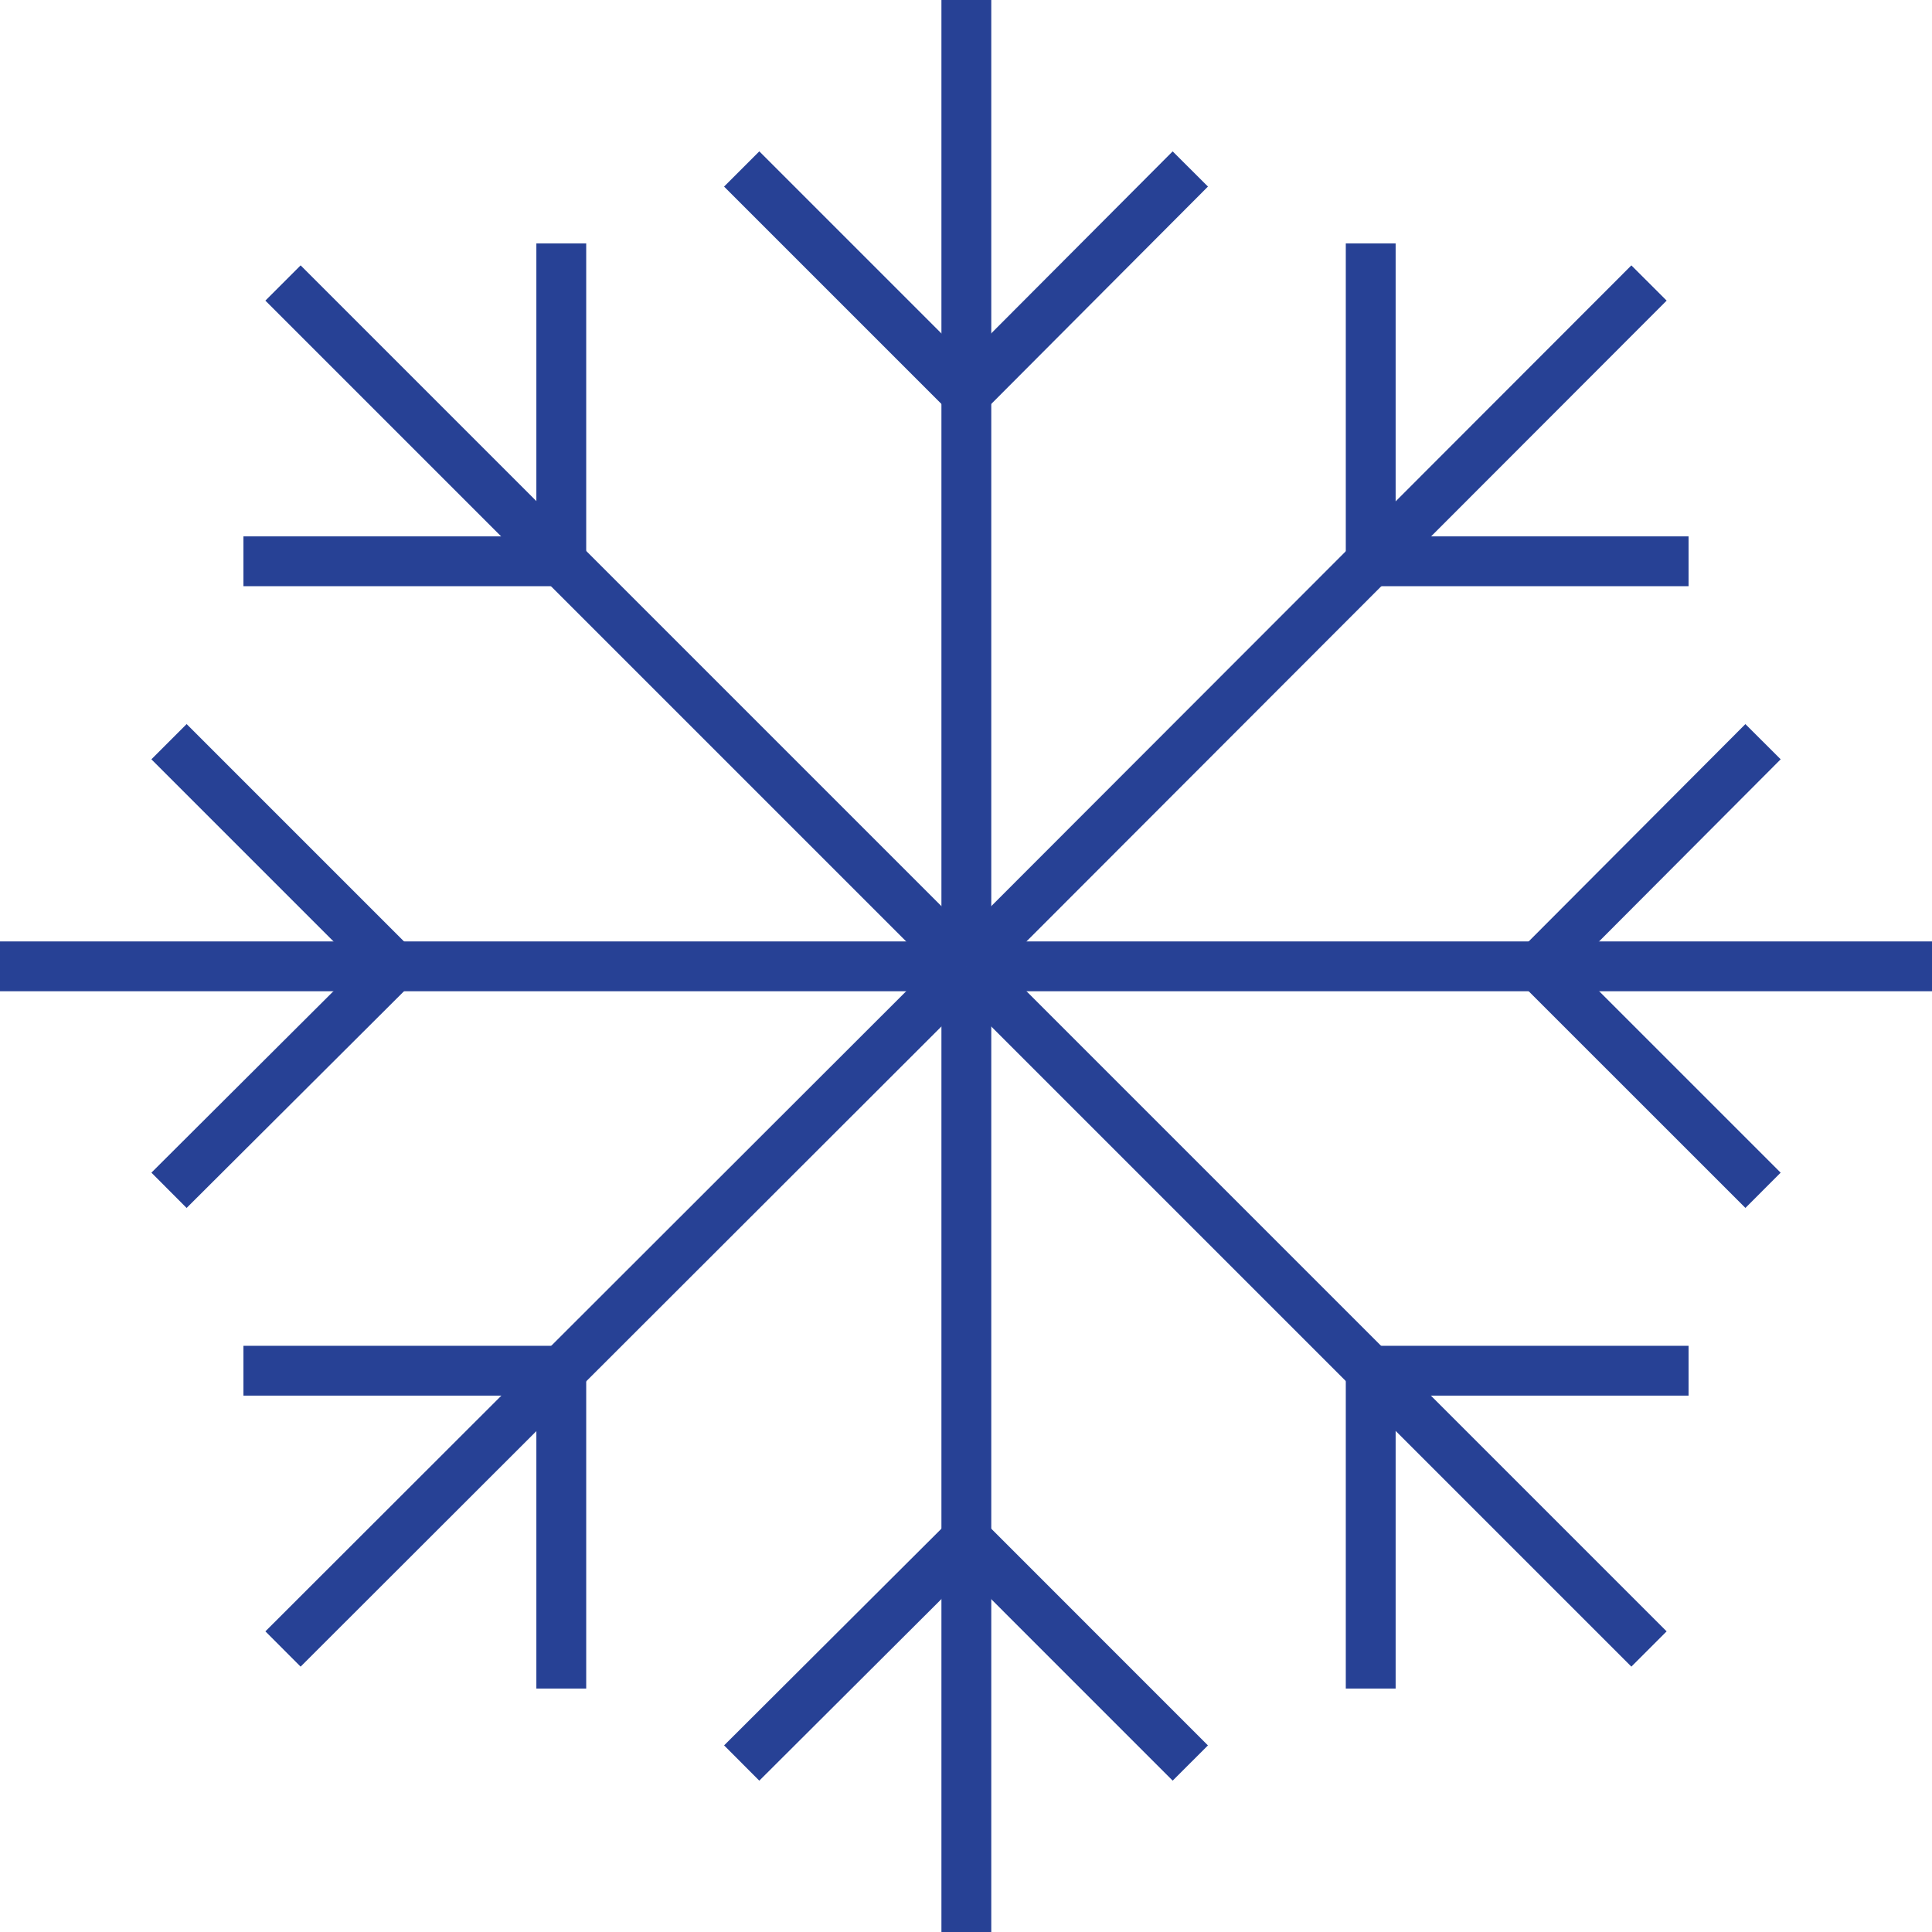 <svg width="50" height="50" viewBox="0 0 50 50" fill="none" xmlns="http://www.w3.org/2000/svg">
<g id="Layer_1" clip-path="url(#clip0_121_23977)">
<path id="Vector" d="M25.009 0V25.009" stroke="#274195" stroke-width="1.29" stroke-linejoin="round"/>
<path id="Vector_2" d="M30.805 4.373L25.009 10.187L19.195 4.373" stroke="#274195" stroke-width="1.29" stroke-linejoin="round"/>
<path id="Vector_3" d="M7.324 7.324L25.009 25.009" stroke="#274195" stroke-width="1.29" stroke-linejoin="round"/>
<path id="Vector_4" d="M14.526 6.3V14.526H6.3" stroke="#274195" stroke-width="1.29" stroke-linejoin="round"/>
<path id="Vector_5" d="M0 25.009H25.009" stroke="#274195" stroke-width="1.29" stroke-linejoin="round"/>
<path id="Vector_6" d="M4.374 19.195L10.188 25.009L4.374 30.805" stroke="#274195" stroke-width="1.29" stroke-linejoin="round"/>
<path id="Vector_7" d="M7.324 42.676L25.009 25.009" stroke="#274195" stroke-width="1.29" stroke-linejoin="round"/>
<path id="Vector_8" d="M6.3 35.474H14.526V43.7" stroke="#274195" stroke-width="1.29" stroke-linejoin="round"/>
<path id="Vector_9" d="M25.009 50V25.009" stroke="#274195" stroke-width="1.29" stroke-linejoin="round"/>
<path id="Vector_10" d="M19.195 45.627L25.009 39.83L30.805 45.627" stroke="#274195" stroke-width="1.29" stroke-linejoin="round"/>
<path id="Vector_11" d="M42.676 42.676L25.009 25.009" stroke="#274195" stroke-width="1.29" stroke-linejoin="round"/>
<path id="Vector_12" d="M35.474 43.7V35.474H43.7" stroke="#274195" stroke-width="1.29" stroke-linejoin="round"/>
<path id="Vector_13" d="M50 25.009H25.009" stroke="#274195" stroke-width="1.29" stroke-linejoin="round"/>
<path id="Vector_14" d="M45.627 30.805L39.83 25.009L45.627 19.195" stroke="#274195" stroke-width="1.29" stroke-linejoin="round"/>
<path id="Vector_15" d="M42.676 7.324L25.009 25.009" stroke="#274195" stroke-width="1.29" stroke-linejoin="round"/>
<path id="Vector_16" d="M43.7 14.526H35.474V6.3" stroke="#274195" stroke-width="1.29" stroke-linejoin="round"/>
</g>
<defs>
<clipPath id="clip0_121_23977">
<rect width="50" height="50" fill="white"/>
</clipPath>
</defs>
</svg>
